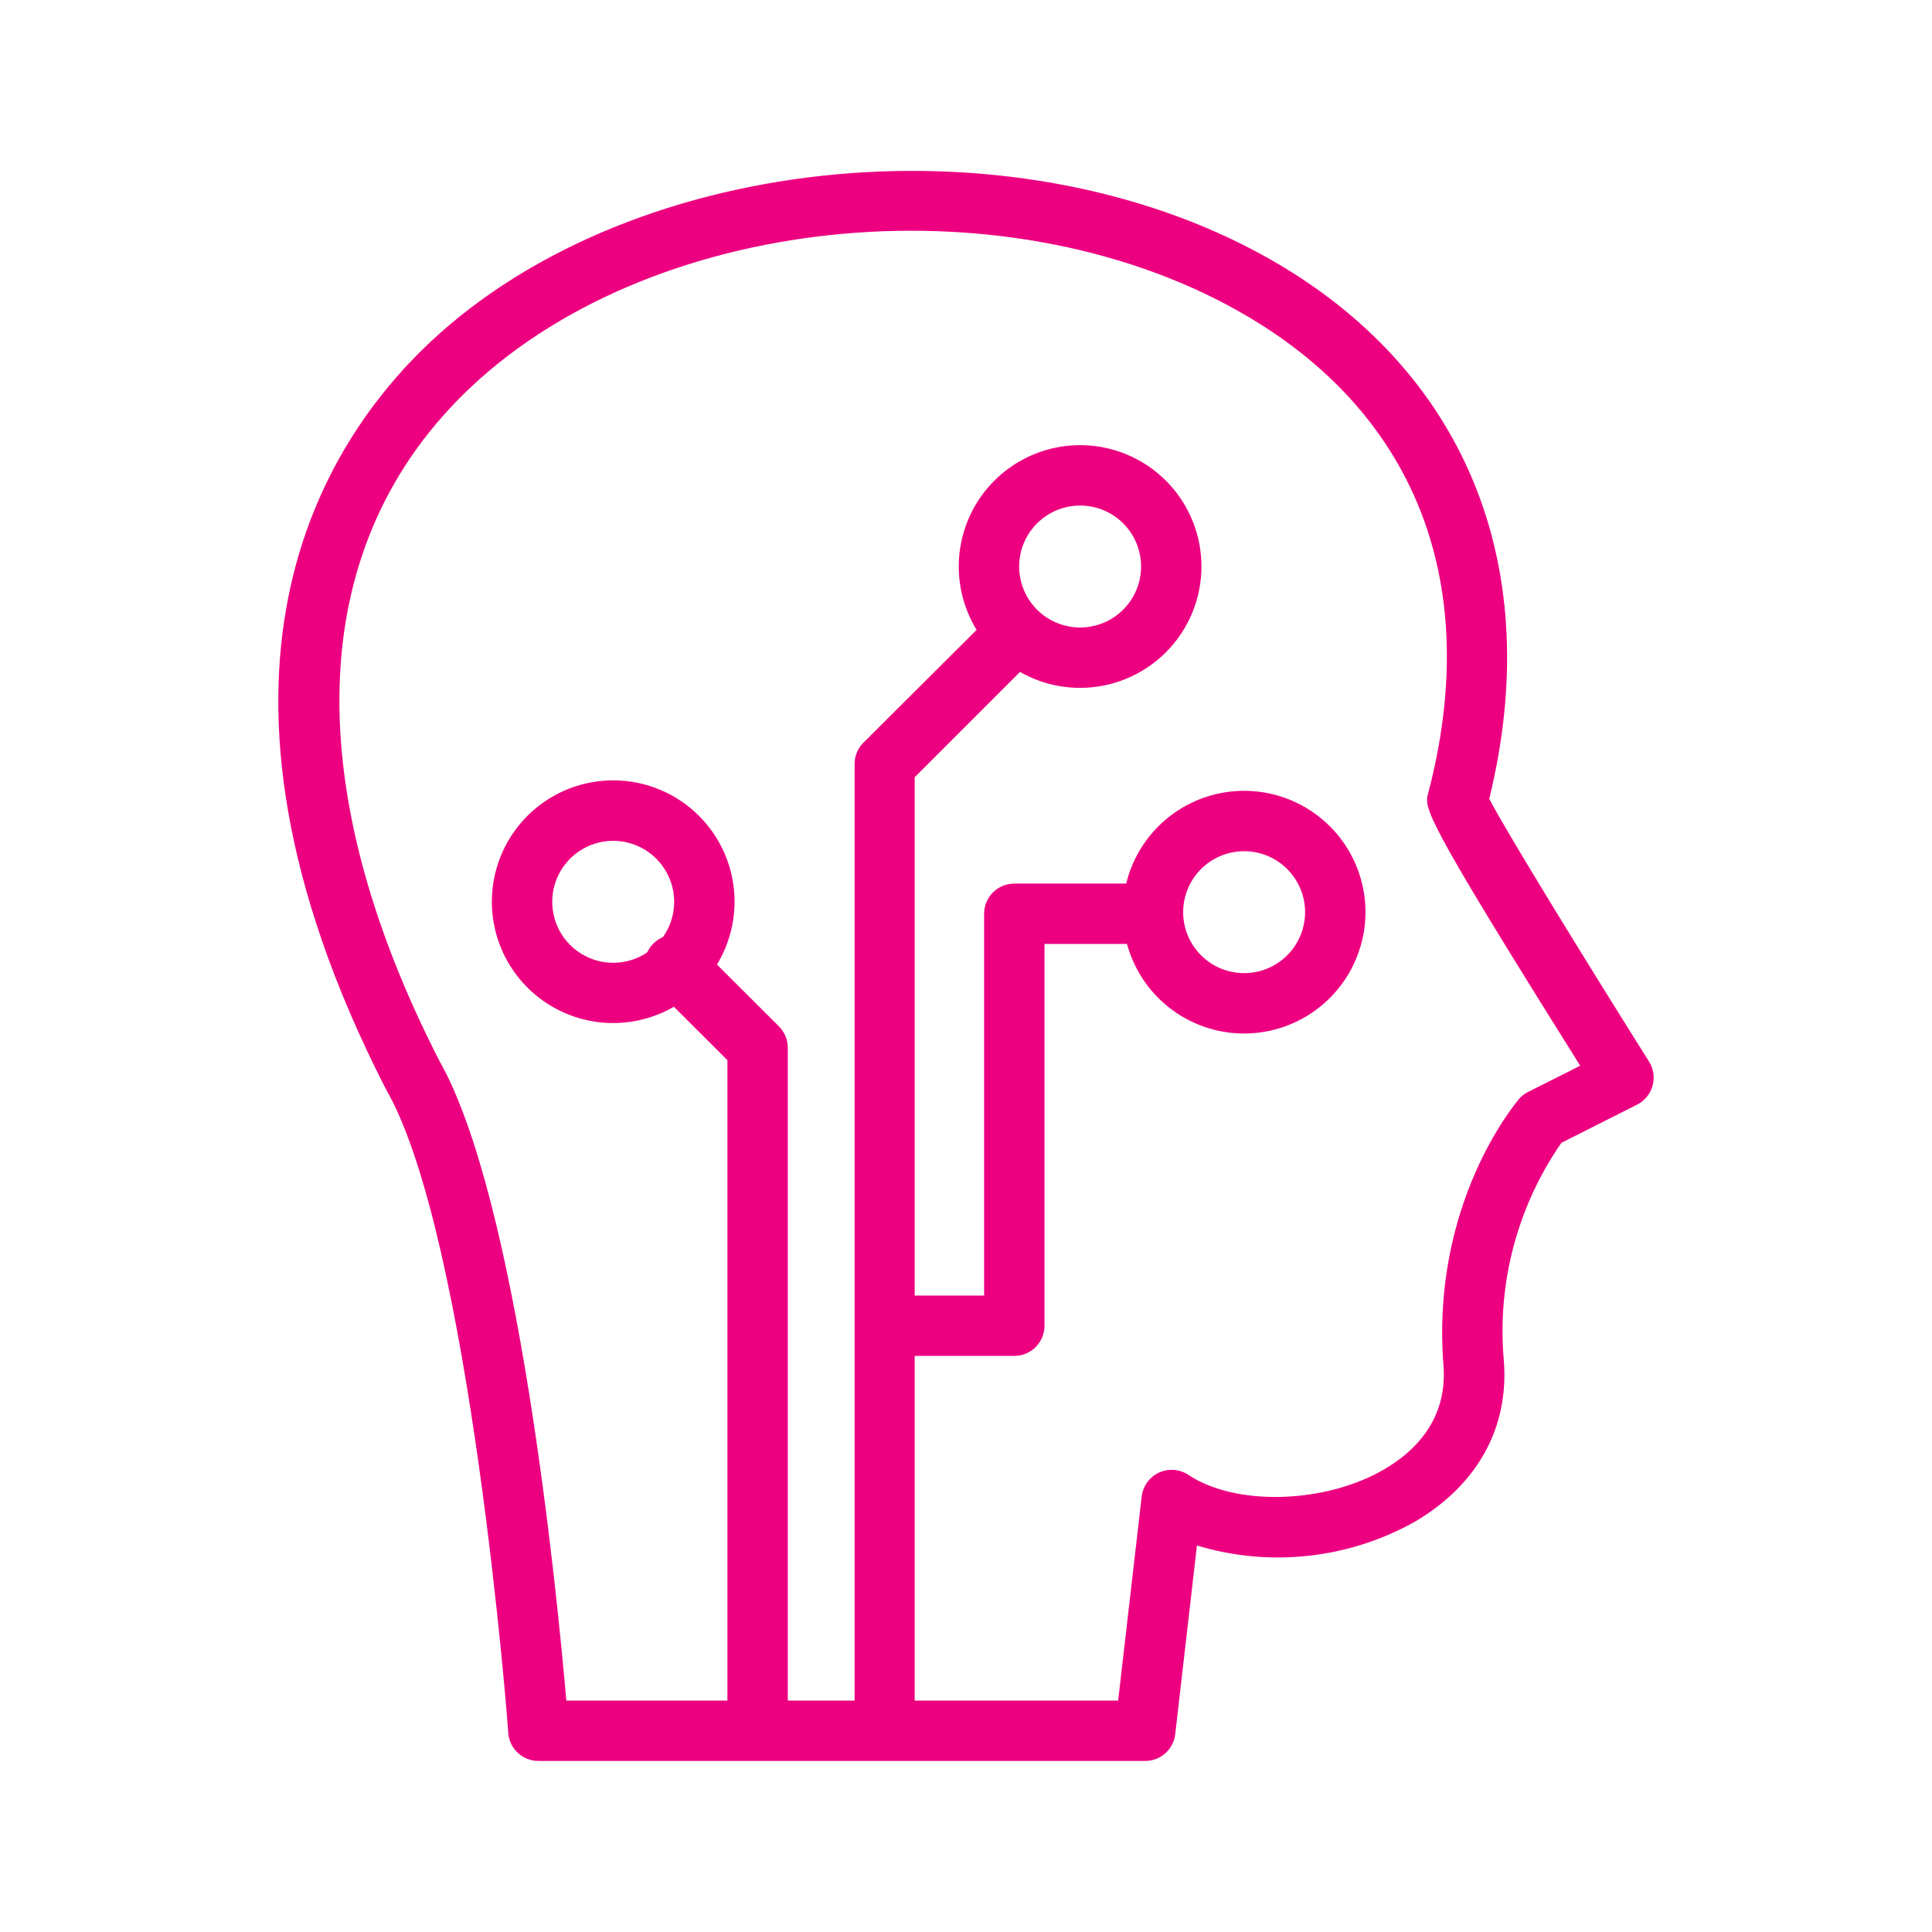 <svg width="192" height="192" viewBox="0 0 192 192" fill="none" xmlns="http://www.w3.org/2000/svg">
<path d="M100.8 134.75H90.269C89.474 134.75 88.711 134.434 88.148 133.871C87.586 133.309 87.269 132.546 87.269 131.75C87.269 130.954 87.586 130.191 88.148 129.629C88.711 129.066 89.474 128.75 90.269 128.75H97.799V90.81C97.799 90.014 98.116 89.251 98.678 88.689C99.241 88.126 100.004 87.81 100.8 87.81H114.37C115.165 87.81 115.928 88.126 116.491 88.689C117.053 89.251 117.37 90.014 117.37 90.81C117.37 91.606 117.053 92.369 116.491 92.931C115.928 93.494 115.165 93.81 114.37 93.81H103.8V131.75C103.8 132.546 103.483 133.309 102.921 133.871C102.358 134.434 101.595 134.75 100.8 134.75Z" fill="#ED0080"/>
<path d="M123.7 102.71C121.312 102.722 118.975 102.025 116.984 100.707C114.993 99.389 113.437 97.51 112.515 95.307C111.593 93.105 111.346 90.678 111.805 88.334C112.263 85.991 113.407 83.837 115.091 82.144C116.775 80.451 118.924 79.297 121.265 78.826C123.606 78.356 126.034 78.592 128.241 79.503C130.448 80.414 132.336 81.959 133.663 83.944C134.991 85.928 135.7 88.262 135.7 90.65C135.697 93.838 134.434 96.894 132.186 99.154C129.938 101.413 126.887 102.692 123.7 102.71ZM123.7 84.59C122.499 84.578 121.322 84.924 120.317 85.582C119.313 86.241 118.527 87.183 118.059 88.289C117.591 89.395 117.462 90.616 117.689 91.795C117.916 92.975 118.489 94.06 119.334 94.914C120.179 95.767 121.258 96.35 122.436 96.589C123.613 96.828 124.834 96.711 125.945 96.254C127.056 95.798 128.006 95.021 128.674 94.023C129.343 93.025 129.7 91.851 129.7 90.65C129.698 89.054 129.066 87.523 127.944 86.389C126.821 85.255 125.296 84.609 123.7 84.59Z" fill="#ED0080"/>
<path d="M75.29 173.13C74.494 173.13 73.731 172.814 73.168 172.252C72.606 171.689 72.29 170.926 72.29 170.13V105.36L65 98.09C64.705 97.816 64.469 97.484 64.305 97.117C64.141 96.749 64.052 96.351 64.045 95.948C64.038 95.546 64.112 95.145 64.263 94.772C64.414 94.398 64.639 94.059 64.924 93.774C65.209 93.489 65.548 93.265 65.921 93.114C66.295 92.963 66.695 92.889 67.098 92.896C67.501 92.903 67.898 92.991 68.266 93.155C68.634 93.319 68.965 93.556 69.24 93.85L77.41 102C77.69 102.28 77.911 102.612 78.062 102.977C78.213 103.343 78.291 103.735 78.29 104.13V170.13C78.29 170.926 77.974 171.689 77.411 172.252C76.849 172.814 76.085 173.13 75.29 173.13Z" fill="#ED0080"/>
<path d="M87.93 174.06C87.134 174.06 86.371 173.744 85.808 173.181C85.246 172.619 84.93 171.856 84.93 171.06V75.92C84.93 75.125 85.247 74.362 85.81 73.8L98.66 61C99.228 60.47 99.981 60.182 100.758 60.195C101.535 60.209 102.277 60.524 102.826 61.074C103.376 61.623 103.691 62.365 103.704 63.142C103.718 63.919 103.43 64.671 102.9 65.24L90.9 77.24V171.14C90.879 171.917 90.558 172.655 90.004 173.199C89.45 173.744 88.707 174.052 87.93 174.06Z" fill="#ED0080"/>
<path d="M107.34 68.36C104.955 68.36 102.623 67.653 100.64 66.328C98.657 65.003 97.111 63.119 96.198 60.915C95.285 58.712 95.047 56.287 95.512 53.947C95.977 51.608 97.126 49.459 98.813 47.773C100.499 46.086 102.648 44.937 104.987 44.472C107.327 44.007 109.752 44.245 111.955 45.158C114.159 46.071 116.043 47.617 117.368 49.6C118.693 51.583 119.4 53.915 119.4 56.3C119.398 59.498 118.126 62.564 115.865 64.825C113.604 67.086 110.538 68.358 107.34 68.36ZM107.34 50.24C106.142 50.24 104.97 50.596 103.974 51.261C102.977 51.927 102.2 52.874 101.742 53.981C101.283 55.089 101.163 56.307 101.397 57.483C101.631 58.658 102.208 59.738 103.055 60.585C103.903 61.433 104.983 62.01 106.158 62.244C107.334 62.478 108.552 62.358 109.659 61.899C110.767 61.44 111.713 60.664 112.379 59.667C113.045 58.67 113.4 57.499 113.4 56.3C113.4 54.693 112.762 53.152 111.625 52.015C110.489 50.879 108.947 50.24 107.34 50.24Z" fill="#ED0080"/>
<path d="M60.93 101.67C58.545 101.668 56.214 100.959 54.231 99.632C52.249 98.305 50.705 96.421 49.794 94.216C48.883 92.012 48.646 89.587 49.114 87.248C49.581 84.909 50.731 82.761 52.419 81.076C54.107 79.39 56.257 78.243 58.597 77.78C60.937 77.317 63.361 77.558 65.564 78.472C67.767 79.387 69.649 80.934 70.973 82.918C72.296 84.903 73.002 87.235 73 89.62C72.995 92.818 71.721 95.883 69.458 98.142C67.195 100.401 64.128 101.67 60.93 101.67ZM60.93 83.56C59.732 83.562 58.561 83.919 57.566 84.586C56.571 85.254 55.795 86.201 55.338 87.308C54.881 88.416 54.763 89.634 54.998 90.809C55.233 91.984 55.81 93.062 56.658 93.909C57.506 94.755 58.586 95.332 59.761 95.565C60.937 95.798 62.154 95.677 63.261 95.218C64.368 94.759 65.314 93.982 65.979 92.986C66.645 91.99 67 90.818 67 89.62C66.997 88.012 66.356 86.471 65.219 85.335C64.08 84.198 62.538 83.56 60.93 83.56Z" fill="#ED0080"/>
<path d="M113.8 175H53.51C52.751 175.002 52.02 174.717 51.463 174.201C50.906 173.685 50.566 172.977 50.51 172.22C50.51 171.73 46.71 122.75 38.38 108.29C38.38 108.24 38.38 108.2 38.31 108.16C17.29 67 32.06 44.06 42.75 34C63.22 14.79 101.9 11.29 127.21 26.34C146 37.54 153.53 56.82 148 79.38C149.76 82.79 158.07 96.26 163.88 105.5C164.102 105.854 164.248 106.25 164.308 106.663C164.369 107.077 164.342 107.498 164.23 107.9C164.119 108.304 163.924 108.679 163.659 109.003C163.394 109.327 163.064 109.592 162.69 109.78L155.17 113.57C150.787 119.894 148.762 127.556 149.45 135.22C149.97 141.88 146.84 147.55 140.62 151.22C137.353 153.052 133.75 154.206 130.027 154.613C126.303 155.021 122.536 154.673 118.95 153.59L116.79 172.37C116.7 173.098 116.345 173.768 115.794 174.253C115.243 174.737 114.534 175.003 113.8 175ZM56.28 169H111.12L113.46 148.72C113.52 148.211 113.709 147.725 114.01 147.309C114.311 146.894 114.713 146.563 115.178 146.347C115.644 146.131 116.157 146.038 116.668 146.078C117.18 146.117 117.673 146.286 118.1 146.57C122.79 149.71 131.71 149.45 137.58 146.01C140.5 144.31 143.88 141.13 143.45 135.69C142.19 119.58 150.59 109.69 150.94 109.23C151.199 108.931 151.516 108.686 151.87 108.51L157.04 105.91C141.36 80.91 141.52 80.32 141.94 78.8C147.29 58.34 140.94 41.54 124.15 31.54C100.93 17.74 65.54 20.89 46.85 38.42C30.54 53.72 29.4 77.49 43.63 105.36C51.49 119.12 55.34 158.13 56.28 169ZM147.76 80.28C147.76 80.28 147.76 80.28 147.76 80.35C147.76 80.42 147.75 80.3 147.76 80.28Z" fill="#ED0080"/>
</svg>
